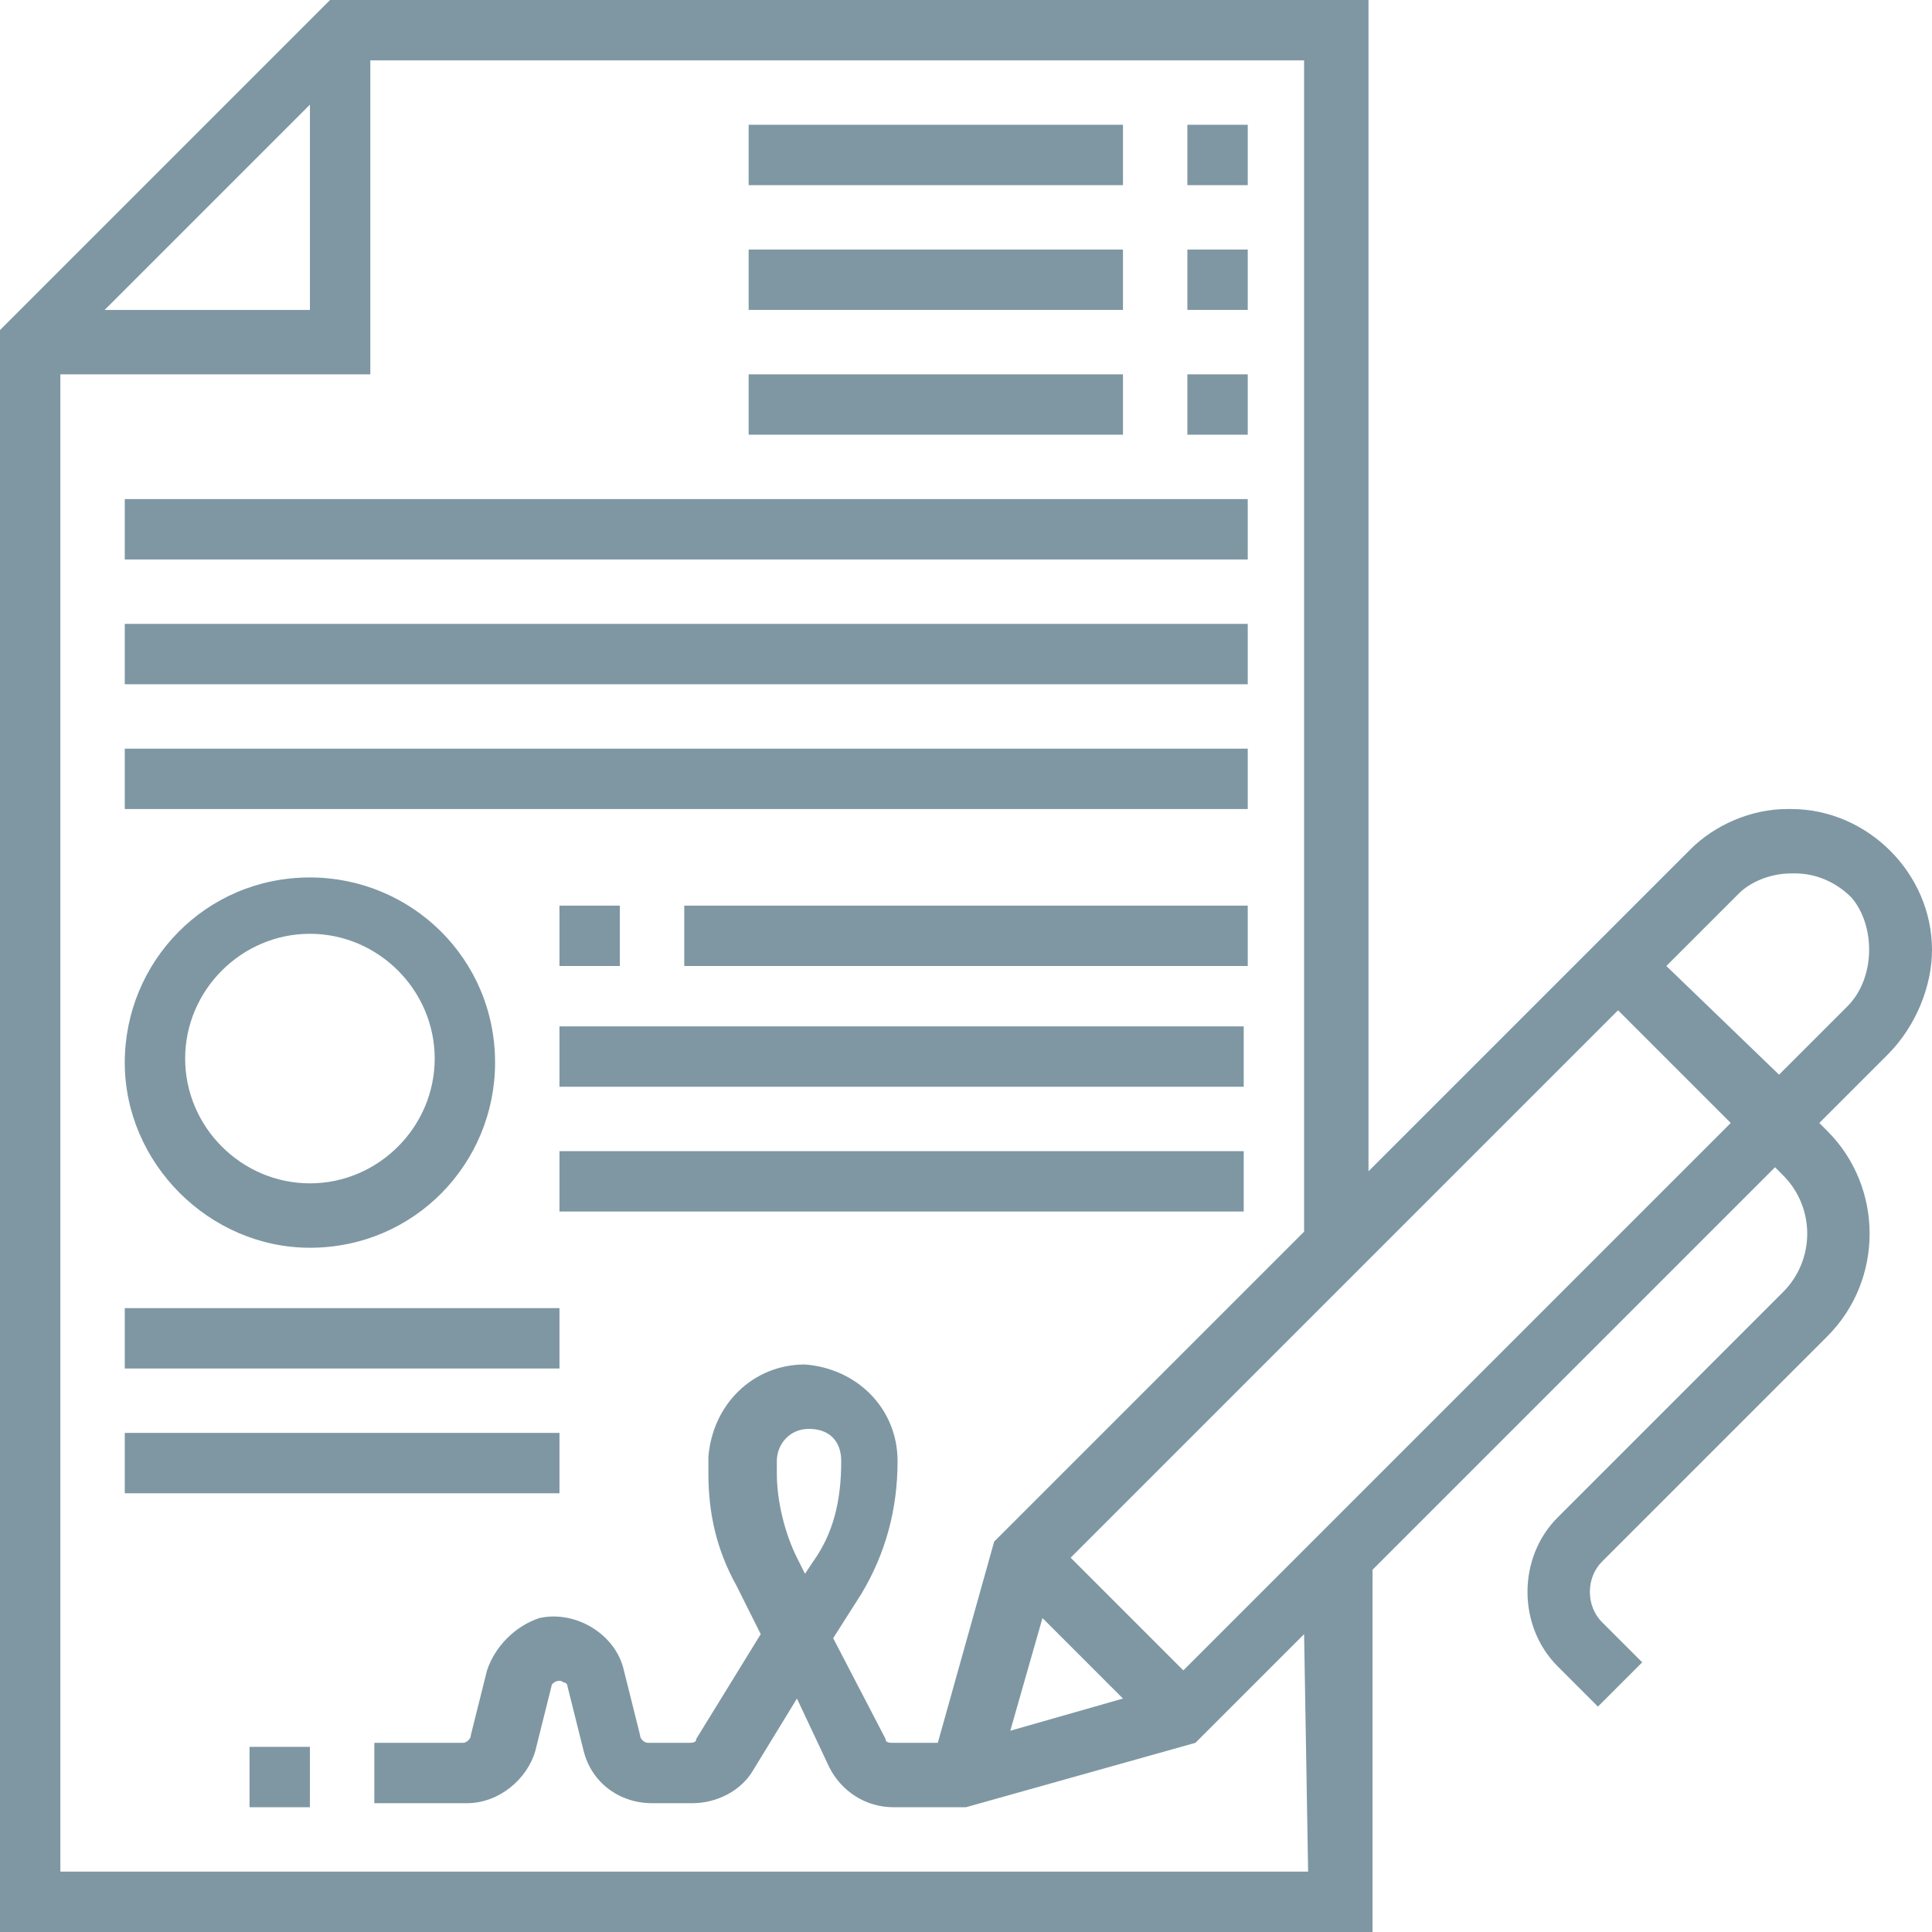 <?xml version="1.0" encoding="utf-8"?>
<!-- Generator: Adobe Illustrator 23.1.1, SVG Export Plug-In . SVG Version: 6.00 Build 0)  -->
<svg version="1.1" id="Layer_1" xmlns="http://www.w3.org/2000/svg" xmlns:xlink="http://www.w3.org/1999/xlink" x="0px" y="0px"
	 width="48px" height="48px" viewBox="0 0 48 48" style="enable-background:new 0 0 48 48;" xml:space="preserve">
<style type="text/css">
	.st0{fill:#7E97A3;}
</style>
<g id="Group_223">
	<path id="Path_209" class="st0" d="M48,23.6c0-1.9-1.6-3.5-3.5-3.5c0,0,0,0,0,0h-0.1c-0.9,0-1.8,0.4-2.4,1l-8,8V0H8.2L0,8.2V48
		h34.1v-9L44.1,29l0.2,0.2c0.8,0.8,0.8,2.1,0,2.9c0,0,0,0,0,0l-5.6,5.6c-1,1-1,2.7,0,3.7c0,0,0,0,0,0l1,1l1.1-1.1l-1-1
		c-0.4-0.4-0.4-1.1,0-1.5l5.6-5.6c1.4-1.4,1.4-3.7,0-5.1l-0.2-0.2l1.7-1.7C47.6,25.5,48,24.5,48,23.6z M7.7,2.6v5.1H2.6L7.7,2.6z
		 M32.5,46.5h-31V9.3h7.7V1.5h23.2v29.1l-7.7,7.7l-1.4,5h-1.1c-0.1,0-0.2,0-0.2-0.1l-1.3-2.5l0.7-1.1c0.6-1,0.9-2.1,0.9-3.3
		c0-1.3-1-2.3-2.3-2.4c-1.3,0-2.3,1-2.4,2.3c0,0,0,0.1,0,0.1v0.3c0,1,0.2,1.9,0.7,2.8l0.6,1.2l-1.6,2.6c0,0.1-0.1,0.1-0.2,0.1h-1
		c-0.1,0-0.2-0.1-0.2-0.2l-0.4-1.6c-0.2-0.9-1.2-1.5-2.1-1.3c-0.6,0.2-1.1,0.7-1.3,1.3l-0.4,1.6c0,0.1-0.1,0.2-0.2,0.2H9.3v1.5h2.3
		c0.8,0,1.5-0.6,1.7-1.3l0.4-1.6c0-0.1,0.2-0.2,0.3-0.1c0.1,0,0.1,0.1,0.1,0.1l0.4,1.6c0.2,0.8,0.9,1.3,1.7,1.3h1
		c0.6,0,1.2-0.3,1.5-0.8l1.1-1.8l0.8,1.7c0.3,0.6,0.9,1,1.6,1h1.8l5.7-1.6l2.7-2.7L32.5,46.5z M25.9,40.2l2,2L25.1,43L25.9,40.2z
		 M20.2,38.8L20,39.1l-0.2-0.4c-0.3-0.6-0.5-1.4-0.5-2.1v-0.3c0-0.4,0.3-0.8,0.8-0.8s0.8,0.3,0.8,0.8C20.9,37.3,20.7,38.1,20.2,38.8
		z M29.4,41.5l-2.8-2.8l13.6-13.6l2.8,2.8L29.4,41.5z M45.9,25l-1.7,1.7L41.4,24l1.8-1.8c0.3-0.3,0.8-0.5,1.3-0.5h0.1
		c0.5,0,1,0.2,1.4,0.6C46.6,23,46.6,24.3,45.9,25L45.9,25z"/>
	<path id="Path_210" class="st0" d="M6.2,43.4h1.5v1.5H6.2V43.4z"/>
	<path id="Path_211" class="st0" d="M29.4,3.1H31v1.5h-1.5V3.1z"/>
	<path id="Path_212" class="st0" d="M18.6,3.1h9.3v1.5h-9.3V3.1z"/>
	<path id="Path_213" class="st0" d="M29.4,6.2H31v1.5h-1.5V6.2z"/>
	<path id="Path_214" class="st0" d="M18.6,6.2h9.3v1.5h-9.3V6.2z"/>
	<path id="Path_215" class="st0" d="M29.4,9.3H31v1.5h-1.5V9.3z"/>
	<path id="Path_216" class="st0" d="M18.6,9.3h9.3v1.5h-9.3V9.3z"/>
	<path id="Path_217" class="st0" d="M3.1,12.4H31v1.5H3.1V12.4z"/>
	<path id="Path_218" class="st0" d="M3.1,15.5H31V17H3.1V15.5z"/>
	<path id="Path_219" class="st0" d="M3.1,18.6H31v1.5H3.1V18.6z"/>
	<path id="Path_220" class="st0" d="M13.9,22.5h1.5V24h-1.5V22.5z"/>
	<path id="Path_221" class="st0" d="M17,22.5H31V24H17V22.5z"/>
	<path id="Path_222" class="st0" d="M13.9,25.5h17v1.5h-17V25.5z"/>
	<path id="Path_223" class="st0" d="M13.9,28.6h17v1.5h-17V28.6z"/>
	<path id="Path_224" class="st0" d="M7.7,31c2.6,0,4.6-2.1,4.6-4.6c0-2.6-2.1-4.6-4.6-4.6c-2.6,0-4.6,2.1-4.6,4.6c0,0,0,0,0,0
		C3.1,28.9,5.2,31,7.7,31z M7.7,23.2c1.7,0,3.1,1.4,3.1,3.1c0,1.7-1.4,3.1-3.1,3.1S4.6,28,4.6,26.3C4.6,24.6,6,23.2,7.7,23.2
		L7.7,23.2z"/>
	<path id="Path_225" class="st0" d="M3.1,32.5h10.8v1.5H3.1V32.5z"/>
	<path id="Path_226" class="st0" d="M3.1,35.6h10.8v1.5H3.1V35.6z"/>
</g>
</svg>
